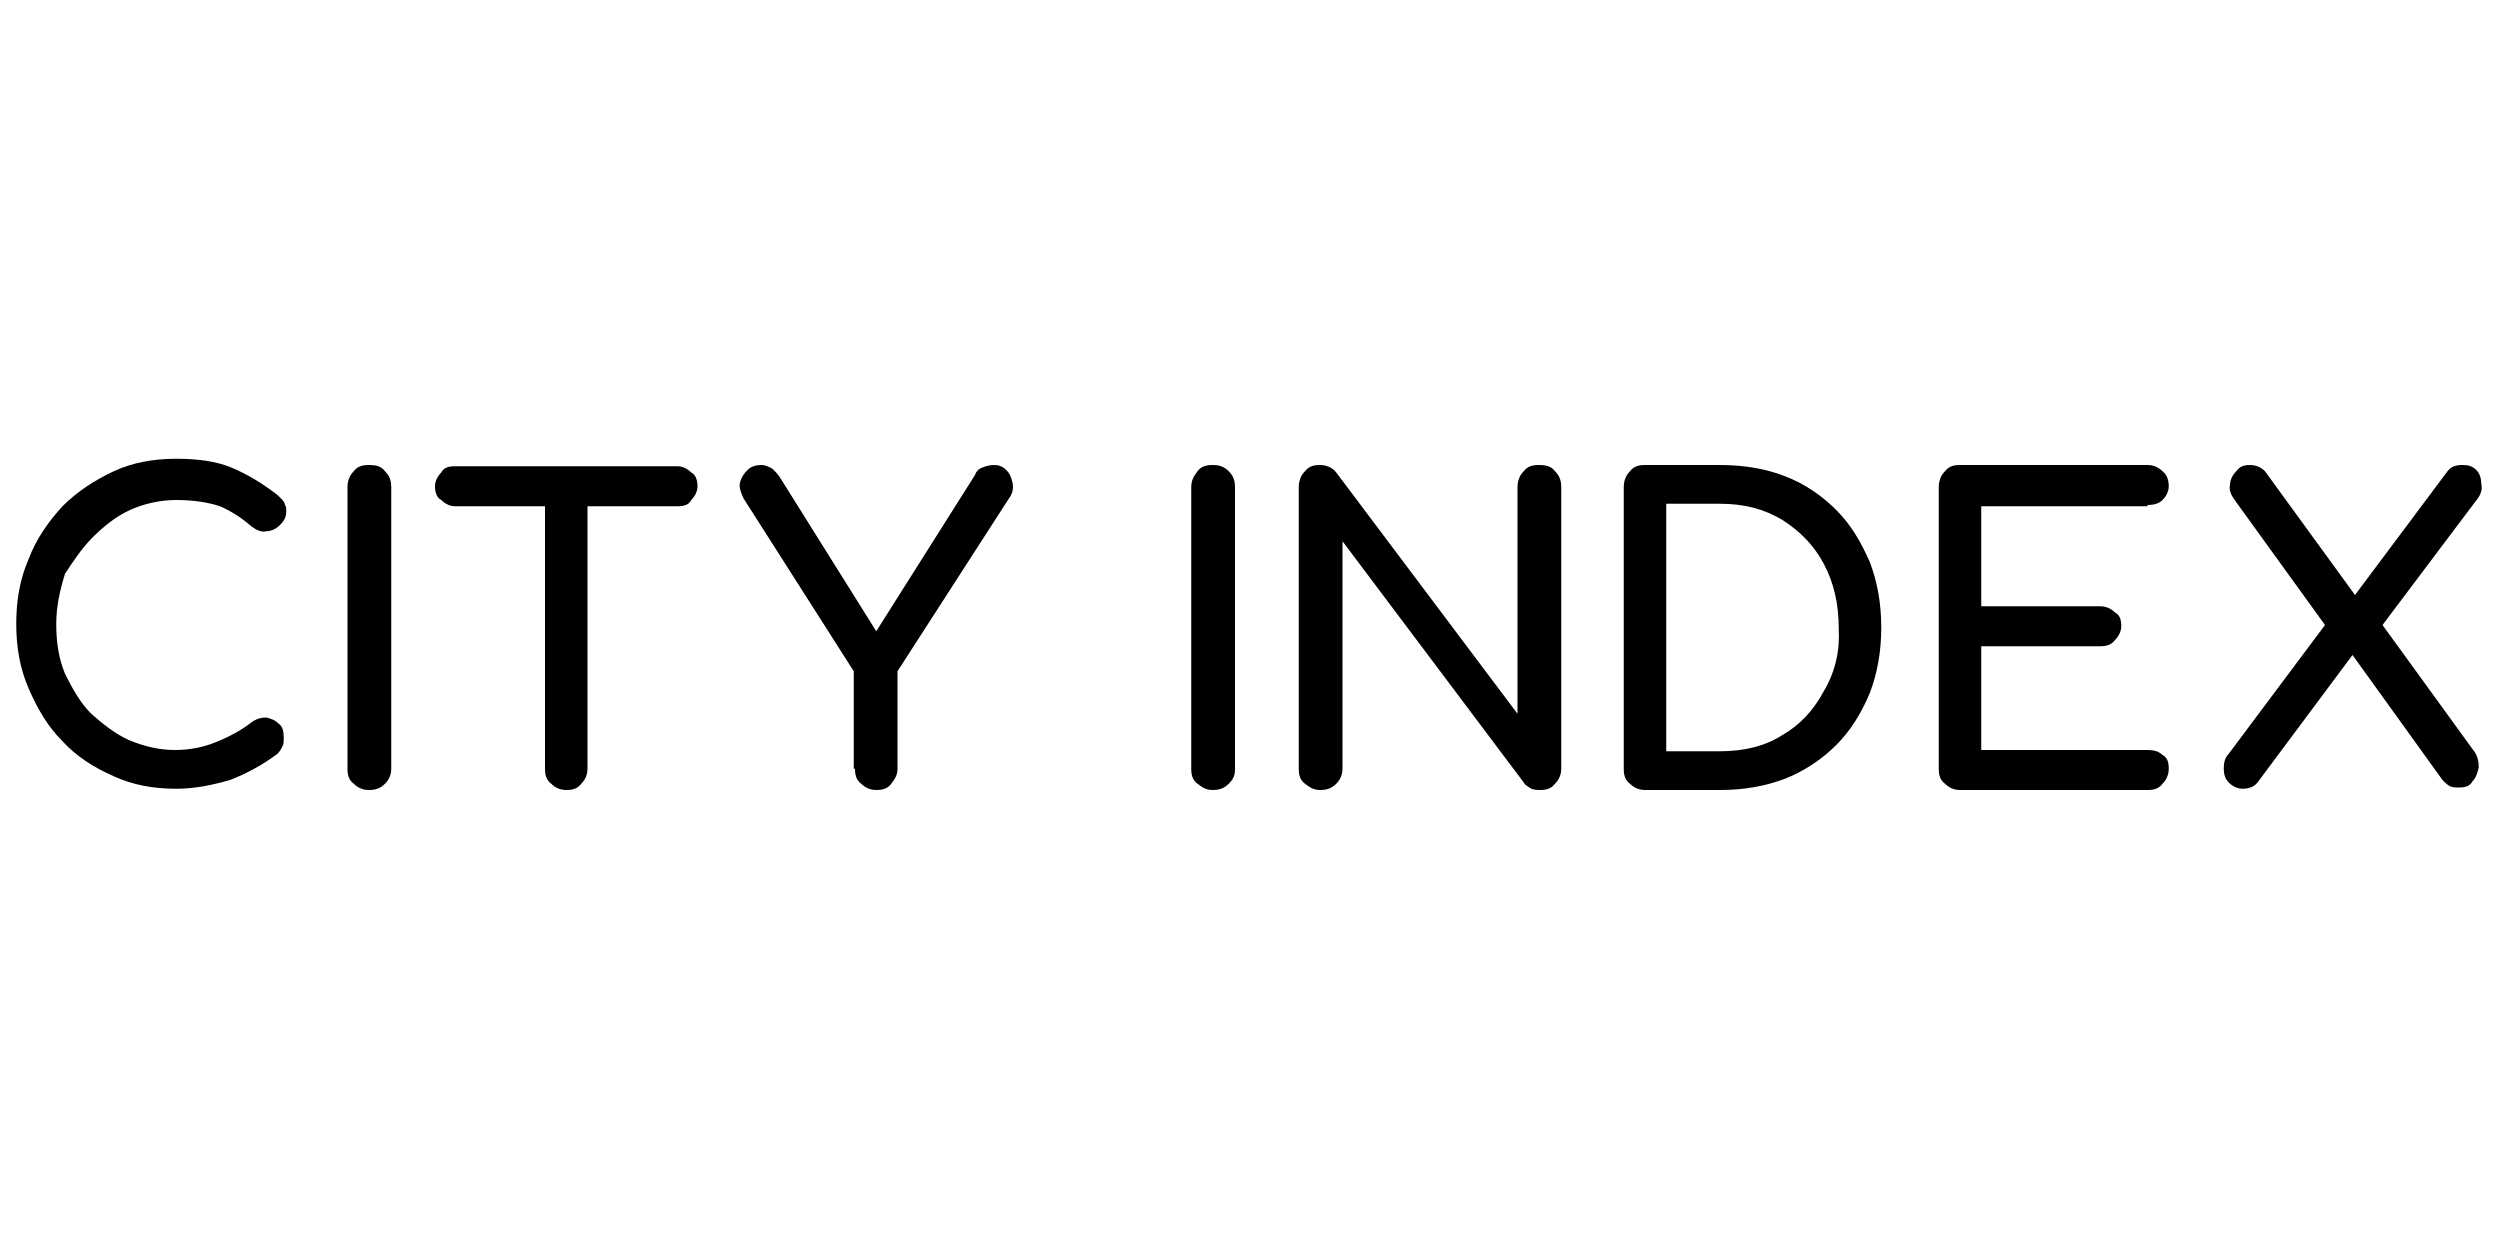 <?xml version="1.0" encoding="utf-8"?>
<!-- Generator: Adobe Illustrator 24.1.0, SVG Export Plug-In . SVG Version: 6.00 Build 0)  -->
<svg version="1.1" id="Layer_1" xmlns="http://www.w3.org/2000/svg" xmlns:xlink="http://www.w3.org/1999/xlink" x="0px" y="0px"
	 viewBox="0 0 200 100" style="enable-background:new 0 0 200 100;" xml:space="preserve">
<g>
	<path d="M7.4,43c0.9-0.9,1.9-1.7,3-2.2c1.1-0.5,2.4-0.8,3.7-0.8c1.4,0,2.6,0.2,3.5,0.5c0.9,0.4,1.7,0.9,2.5,1.6
		c0.4,0.3,0.8,0.5,1.2,0.4c0.4,0,0.8-0.2,1.1-0.5c0.3-0.3,0.5-0.6,0.5-1.1c0-0.2,0-0.4-0.1-0.5c0-0.1-0.1-0.3-0.2-0.4
		c-0.1-0.1-0.3-0.3-0.4-0.4c-1.3-1-2.5-1.7-3.7-2.2s-2.7-0.7-4.4-0.7c-1.8,0-3.5,0.3-5,1c-1.5,0.7-2.9,1.6-4.1,2.8
		c-1.1,1.2-2.1,2.6-2.7,4.2c-0.7,1.6-1,3.3-1,5.2s0.3,3.6,1,5.2c0.7,1.6,1.5,3,2.7,4.2c1.1,1.2,2.5,2.1,4.1,2.8c1.5,0.7,3.2,1,5,1
		c1.5,0,2.9-0.3,4.3-0.7c1.3-0.5,2.6-1.2,3.8-2.1c0.2-0.2,0.3-0.4,0.4-0.6s0.1-0.4,0.1-0.7c0-0.5-0.1-0.9-0.4-1.1
		c-0.3-0.3-0.6-0.4-1-0.5c-0.4,0-0.8,0.1-1.2,0.4c-0.9,0.7-1.9,1.2-2.9,1.6c-1,0.4-2.1,0.6-3.2,0.6c-1.3,0-2.5-0.3-3.7-0.8
		c-1.1-0.5-2.1-1.3-3-2.1c-0.9-0.9-1.5-2-2.1-3.2c-0.5-1.2-0.7-2.5-0.7-4c0-1.4,0.3-2.7,0.7-4C5.8,45,6.5,43.9,7.4,43z"/>
	<path d="M29.5,37.2c-0.5,0-0.9,0.1-1.2,0.5C28,38,27.8,38.4,27.8,39v22.5c0,0.5,0.1,0.9,0.5,1.2c0.3,0.3,0.7,0.5,1.2,0.5
		c0.5,0,0.9-0.1,1.3-0.5c0.3-0.3,0.5-0.7,0.5-1.2V39c0-0.5-0.1-0.9-0.5-1.3C30.5,37.3,30.1,37.2,29.5,37.2z"/>
	<path d="M43.6,61.5c0,0.5,0.1,0.9,0.5,1.2c0.3,0.3,0.7,0.5,1.2,0.5c0.5,0,0.9-0.1,1.2-0.5c0.3-0.3,0.5-0.7,0.5-1.2v-21h7.2
		c0.5,0,0.9-0.1,1.1-0.5c0.3-0.3,0.5-0.7,0.5-1.1s-0.1-0.9-0.5-1.1c-0.3-0.3-0.7-0.5-1.1-0.5H47h-3.5h-7.1c-0.5,0-0.9,0.1-1.1,0.5
		c-0.3,0.3-0.5,0.7-0.5,1.1s0.1,0.9,0.5,1.1c0.3,0.3,0.7,0.5,1.1,0.5h7.2V61.5z"/>
	<path d="M68.4,61.5c0,0.5,0.1,0.9,0.5,1.2c0.3,0.3,0.7,0.5,1.2,0.5s0.9-0.1,1.2-0.5s0.5-0.7,0.5-1.2v-7.8l8.9-13.8
		c0.3-0.4,0.4-0.8,0.3-1.3c-0.1-0.4-0.2-0.7-0.5-1c-0.3-0.3-0.6-0.4-1-0.4c-0.3,0-0.7,0.1-0.9,0.2c-0.3,0.1-0.5,0.3-0.6,0.6
		l-7.9,12.5l-7.7-12.3c-0.2-0.3-0.4-0.5-0.6-0.7c-0.2-0.1-0.5-0.3-0.9-0.3c-0.4,0-0.8,0.1-1.1,0.4c-0.3,0.3-0.5,0.6-0.6,1
		c-0.1,0.4,0.1,0.9,0.3,1.3l8.8,13.8V61.5z"/>
</g>
<g>
	<path d="M97,37.2c-0.5,0-0.9,0.1-1.2,0.5s-0.5,0.7-0.5,1.3v22.5c0,0.5,0.1,0.9,0.5,1.2s0.7,0.5,1.2,0.5c0.5,0,0.9-0.1,1.3-0.5
		s0.5-0.7,0.5-1.2V39c0-0.5-0.1-0.9-0.5-1.3S97.5,37.2,97,37.2z"/>
	<path d="M123.1,37.2c-0.5,0-0.9,0.1-1.2,0.5c-0.3,0.3-0.5,0.7-0.5,1.3v18.1l-14.5-19.3c-0.3-0.4-0.8-0.6-1.3-0.6
		c-0.5,0-0.9,0.1-1.2,0.5c-0.3,0.3-0.5,0.7-0.5,1.3v22.5c0,0.5,0.1,0.9,0.5,1.2s0.7,0.5,1.2,0.5c0.5,0,0.9-0.1,1.3-0.5
		c0.3-0.3,0.5-0.7,0.5-1.2V43.3l14.5,19.3c0.1,0.2,0.3,0.3,0.6,0.5c0.3,0.1,0.5,0.1,0.7,0.1c0.5,0,0.9-0.1,1.2-0.5
		c0.3-0.3,0.5-0.7,0.5-1.2V39c0-0.5-0.1-0.9-0.5-1.3C124.1,37.3,123.7,37.2,123.1,37.2z"/>
	<path d="M146.9,40.8c-1.1-1.1-2.5-2.1-4.1-2.7c-1.5-0.6-3.3-0.9-5.2-0.9h-6c-0.5,0-0.9,0.1-1.2,0.5c-0.3,0.3-0.5,0.7-0.5,1.3v22.5
		c0,0.5,0.1,0.9,0.5,1.2c0.3,0.3,0.7,0.5,1.2,0.5h6c1.9,0,3.6-0.3,5.2-0.9c1.5-0.6,2.9-1.5,4.1-2.7c1.1-1.1,2-2.5,2.7-4.2
		c0.6-1.6,0.9-3.3,0.9-5.2s-0.3-3.6-0.9-5.2C148.9,43.4,148.1,42,146.9,40.8z M145.9,55.3c-0.8,1.5-1.9,2.7-3.3,3.5
		c-1.4,0.9-3.1,1.3-5,1.3h-4.3V40.3h4.3c1.9,0,3.5,0.4,5,1.3c1.4,0.9,2.5,2,3.3,3.5c0.8,1.5,1.2,3.2,1.2,5.2
		C147.2,52.1,146.8,53.8,145.9,55.3z"/>
	<path d="M171.8,40.4c0.5,0,0.9-0.1,1.2-0.4c0.3-0.3,0.5-0.7,0.5-1.1s-0.1-0.9-0.5-1.2c-0.3-0.3-0.7-0.5-1.2-0.5h-15
		c-0.5,0-0.9,0.1-1.2,0.5c-0.3,0.3-0.5,0.7-0.5,1.3v22.5c0,0.5,0.1,0.9,0.5,1.2c0.3,0.3,0.7,0.5,1.2,0.5h15c0.5,0,0.9-0.1,1.2-0.5
		c0.3-0.3,0.5-0.7,0.5-1.2c0-0.5-0.1-0.9-0.5-1.1c-0.3-0.3-0.7-0.4-1.2-0.4h-13.3v-8.3h9.5c0.5,0,0.9-0.1,1.2-0.5
		c0.3-0.3,0.5-0.7,0.5-1.1c0-0.5-0.1-0.9-0.5-1.1c-0.3-0.3-0.7-0.5-1.2-0.5h-9.5v-8H171.8z"/>
	<path d="M190.6,50l7.6-10.1c0.3-0.4,0.4-0.8,0.3-1.2c0-0.4-0.1-0.8-0.4-1.1c-0.3-0.3-0.6-0.4-1.1-0.4c-0.5,0-0.9,0.1-1.2,0.5
		l-7.4,9.9l-7.2-9.9c-0.3-0.3-0.7-0.5-1.2-0.5c-0.5,0-0.8,0.1-1.1,0.5c-0.3,0.3-0.5,0.7-0.5,1.1c-0.1,0.4,0.1,0.8,0.3,1.1L186,50
		l-7.7,10.3c-0.3,0.3-0.4,0.7-0.4,1.2c0,0.4,0.1,0.8,0.4,1.1s0.7,0.5,1.1,0.5s0.9-0.1,1.2-0.5l7.6-10.2l7.2,10
		c0.2,0.2,0.4,0.4,0.6,0.5c0.2,0.1,0.5,0.1,0.7,0.1c0.5,0,0.9-0.1,1.1-0.5c0.3-0.3,0.4-0.7,0.5-1.1c0-0.5-0.1-0.9-0.3-1.2L190.6,50z
		"/>
</g>
</svg>
